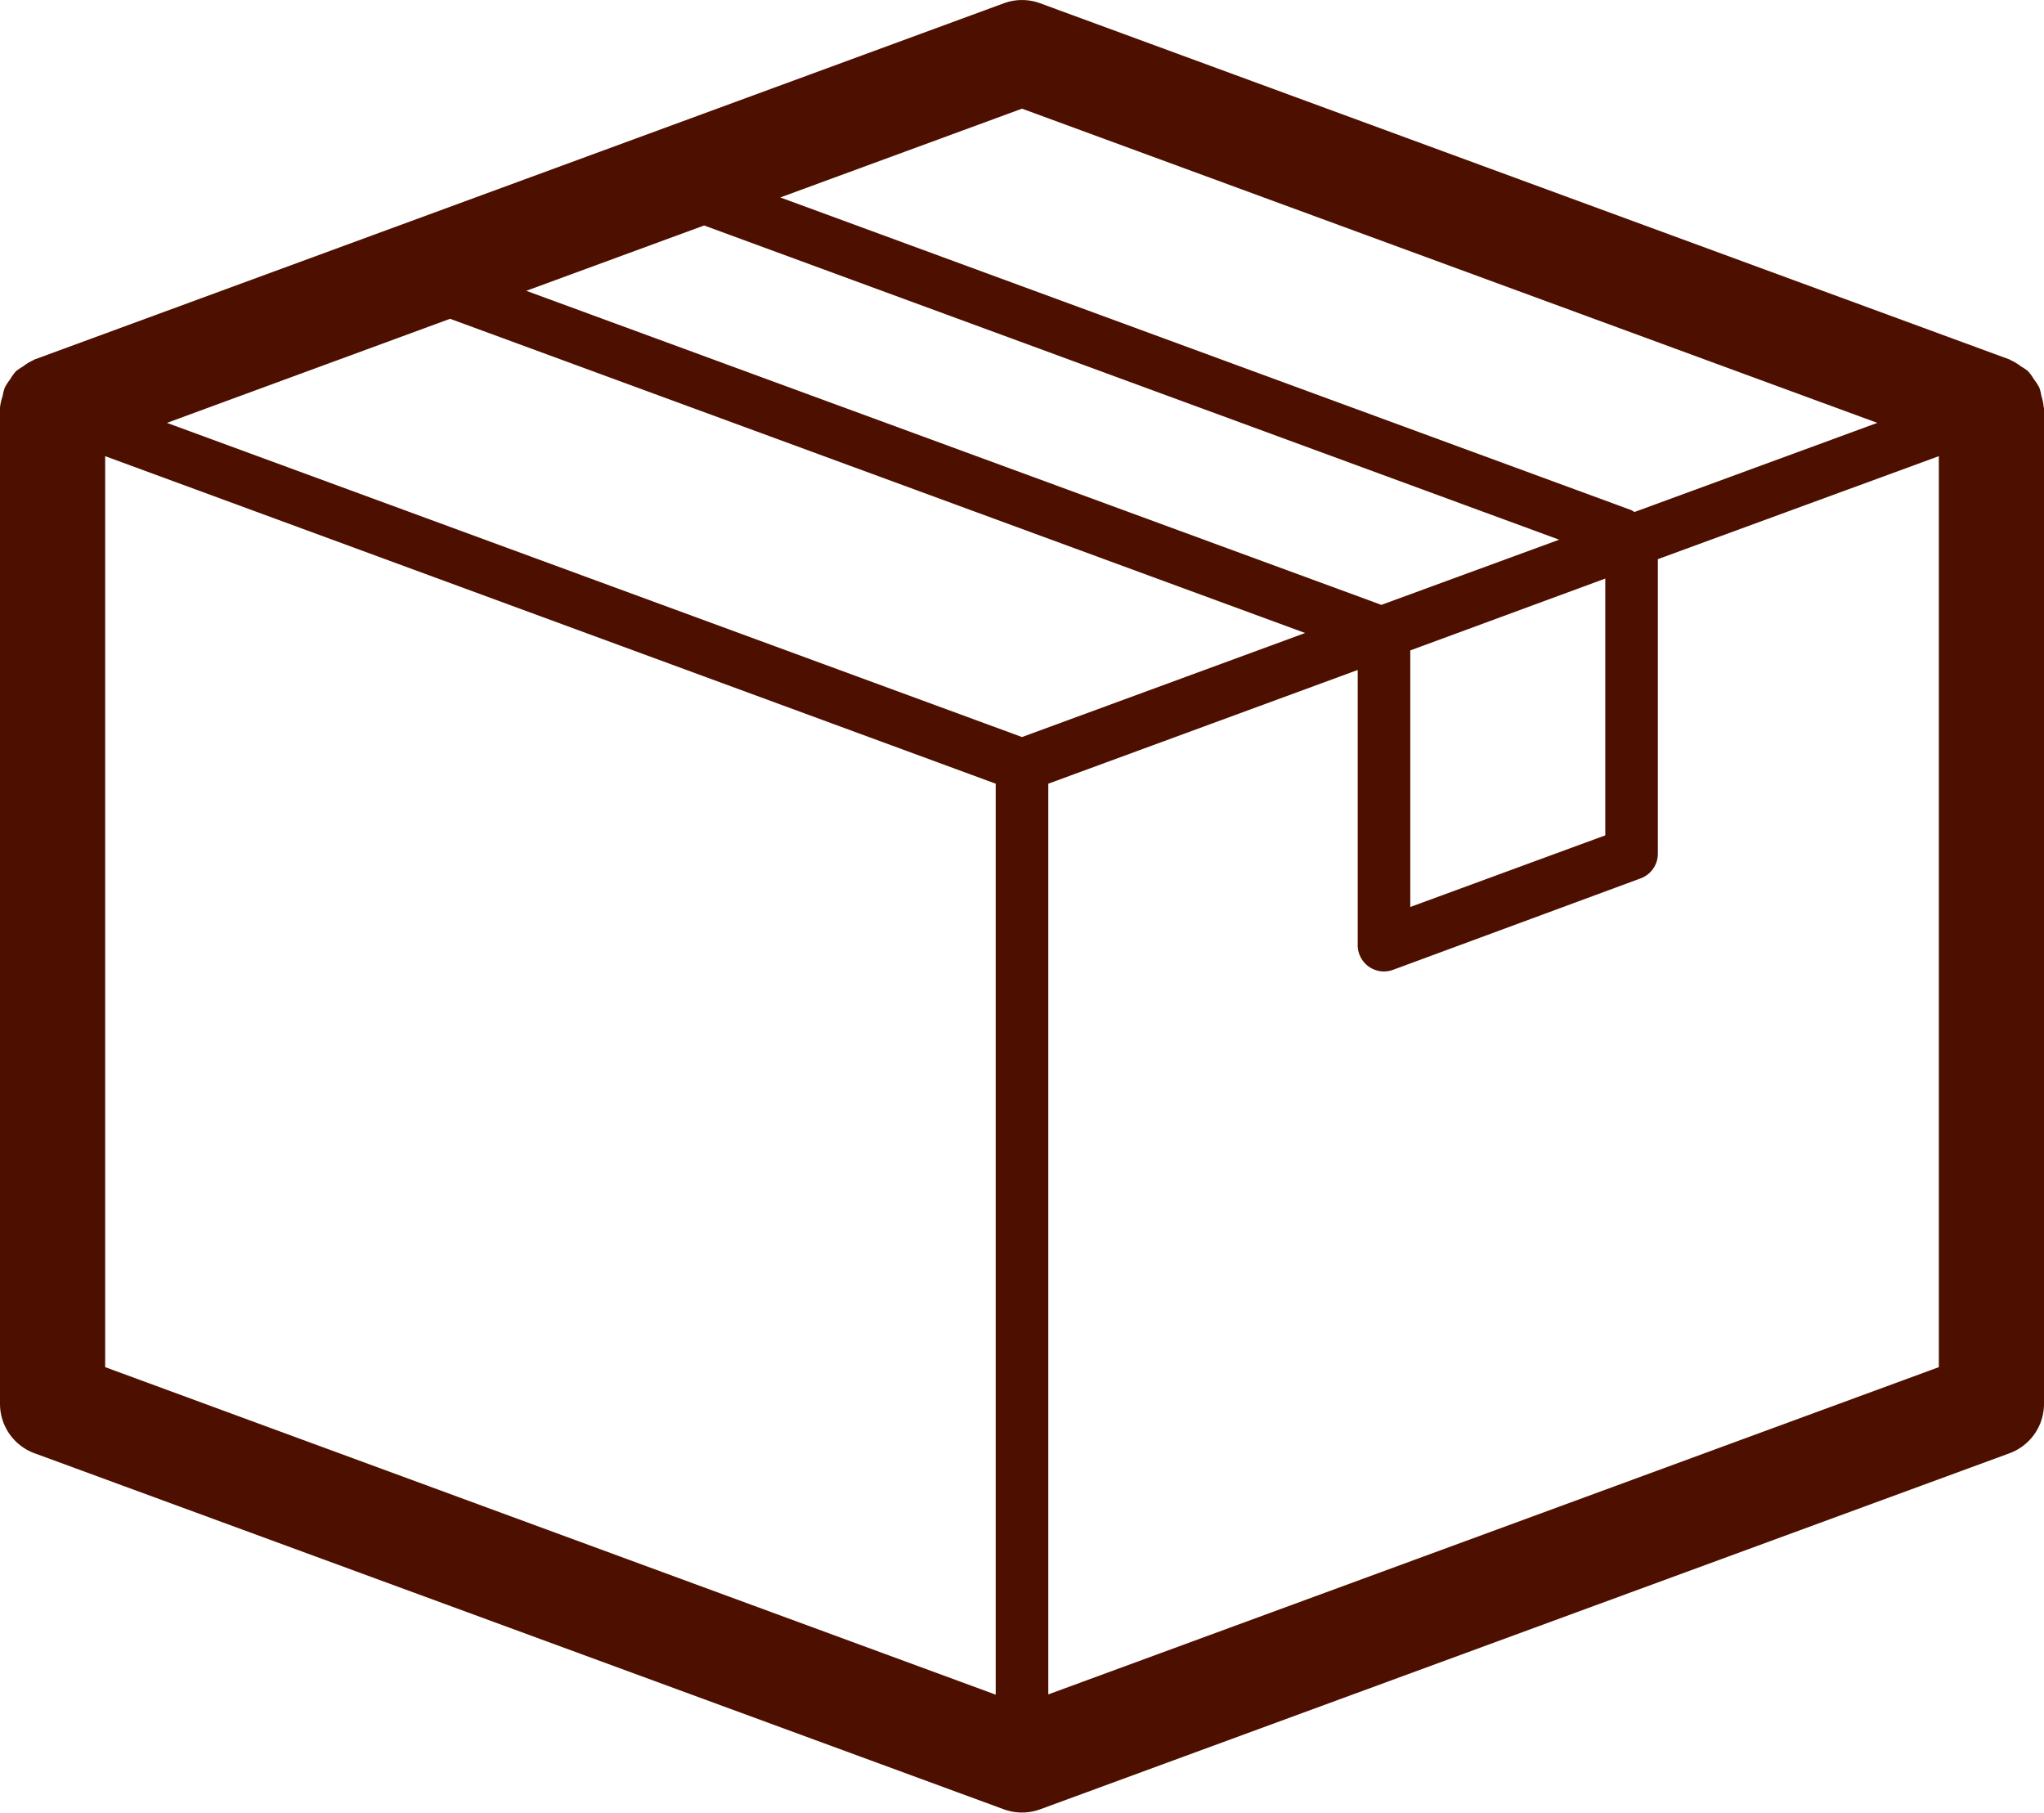 <svg xmlns="http://www.w3.org/2000/svg" xmlns:xlink="http://www.w3.org/1999/xlink" width="38.87" height="34.464" viewBox="0 0 38.87 34.464">
  <defs>
    <clipPath id="clip-path">
      <rect id="長方形_29" data-name="長方形 29" width="38.87" height="34.464" transform="translate(0 0)" fill="#4d1000"/>
    </clipPath>
  </defs>
  <g id="グループ_74" data-name="グループ 74" transform="translate(0 0)" clip-path="url(#clip-path)">
    <path id="パス_68" data-name="パス 68" d="M38.865,7.75a.965.965,0,0,0-.044-.22.947.947,0,0,0-.04-.161,1.033,1.033,0,0,0-.1-.154,1.015,1.015,0,0,0-.115-.158.941.941,0,0,0-.131-.089,1,1,0,0,0-.2-.121c-.007,0-.012-.01-.019-.012L19.78.062a1,1,0,0,0-.69,0L.656,6.835c-.008,0-.013.009-.02.012a1,1,0,0,0-.2.121,1.077,1.077,0,0,0-.131.089.948.948,0,0,0-.114.158.968.968,0,0,0-.1.154A.946.946,0,0,0,.05,7.53.966.966,0,0,0,0,7.75c0,.008,0,.015,0,.023V26.691a1,1,0,0,0,.656.939L19.09,34.4a1.006,1.006,0,0,0,.69,0L38.215,27.63a1,1,0,0,0,.655-.939V7.773c0-.008,0-.015,0-.023M19.435,2.066,35.7,8.04,31.081,9.735a.654.654,0,0,0-.056-.035L14.839,3.754Zm0,11.947L3.175,8.04,8.559,6.061l16.26,5.974ZM13.39,4.287l16.26,5.974L26.269,11.5,10.008,5.529Zm13.429,8.079L30.527,11v4.882l-3.708,1.362ZM2,8.673,18.935,14.9v17.32L2,25.993ZM19.935,32.215V14.9l5.884-2.162v5.232a.5.5,0,0,0,.5.5.512.512,0,0,0,.172-.031L31.2,16.7a.5.5,0,0,0,.327-.469v-5.6L36.87,8.673v17.32Z" fill="#4d1000"/>
  </g>
</svg>

